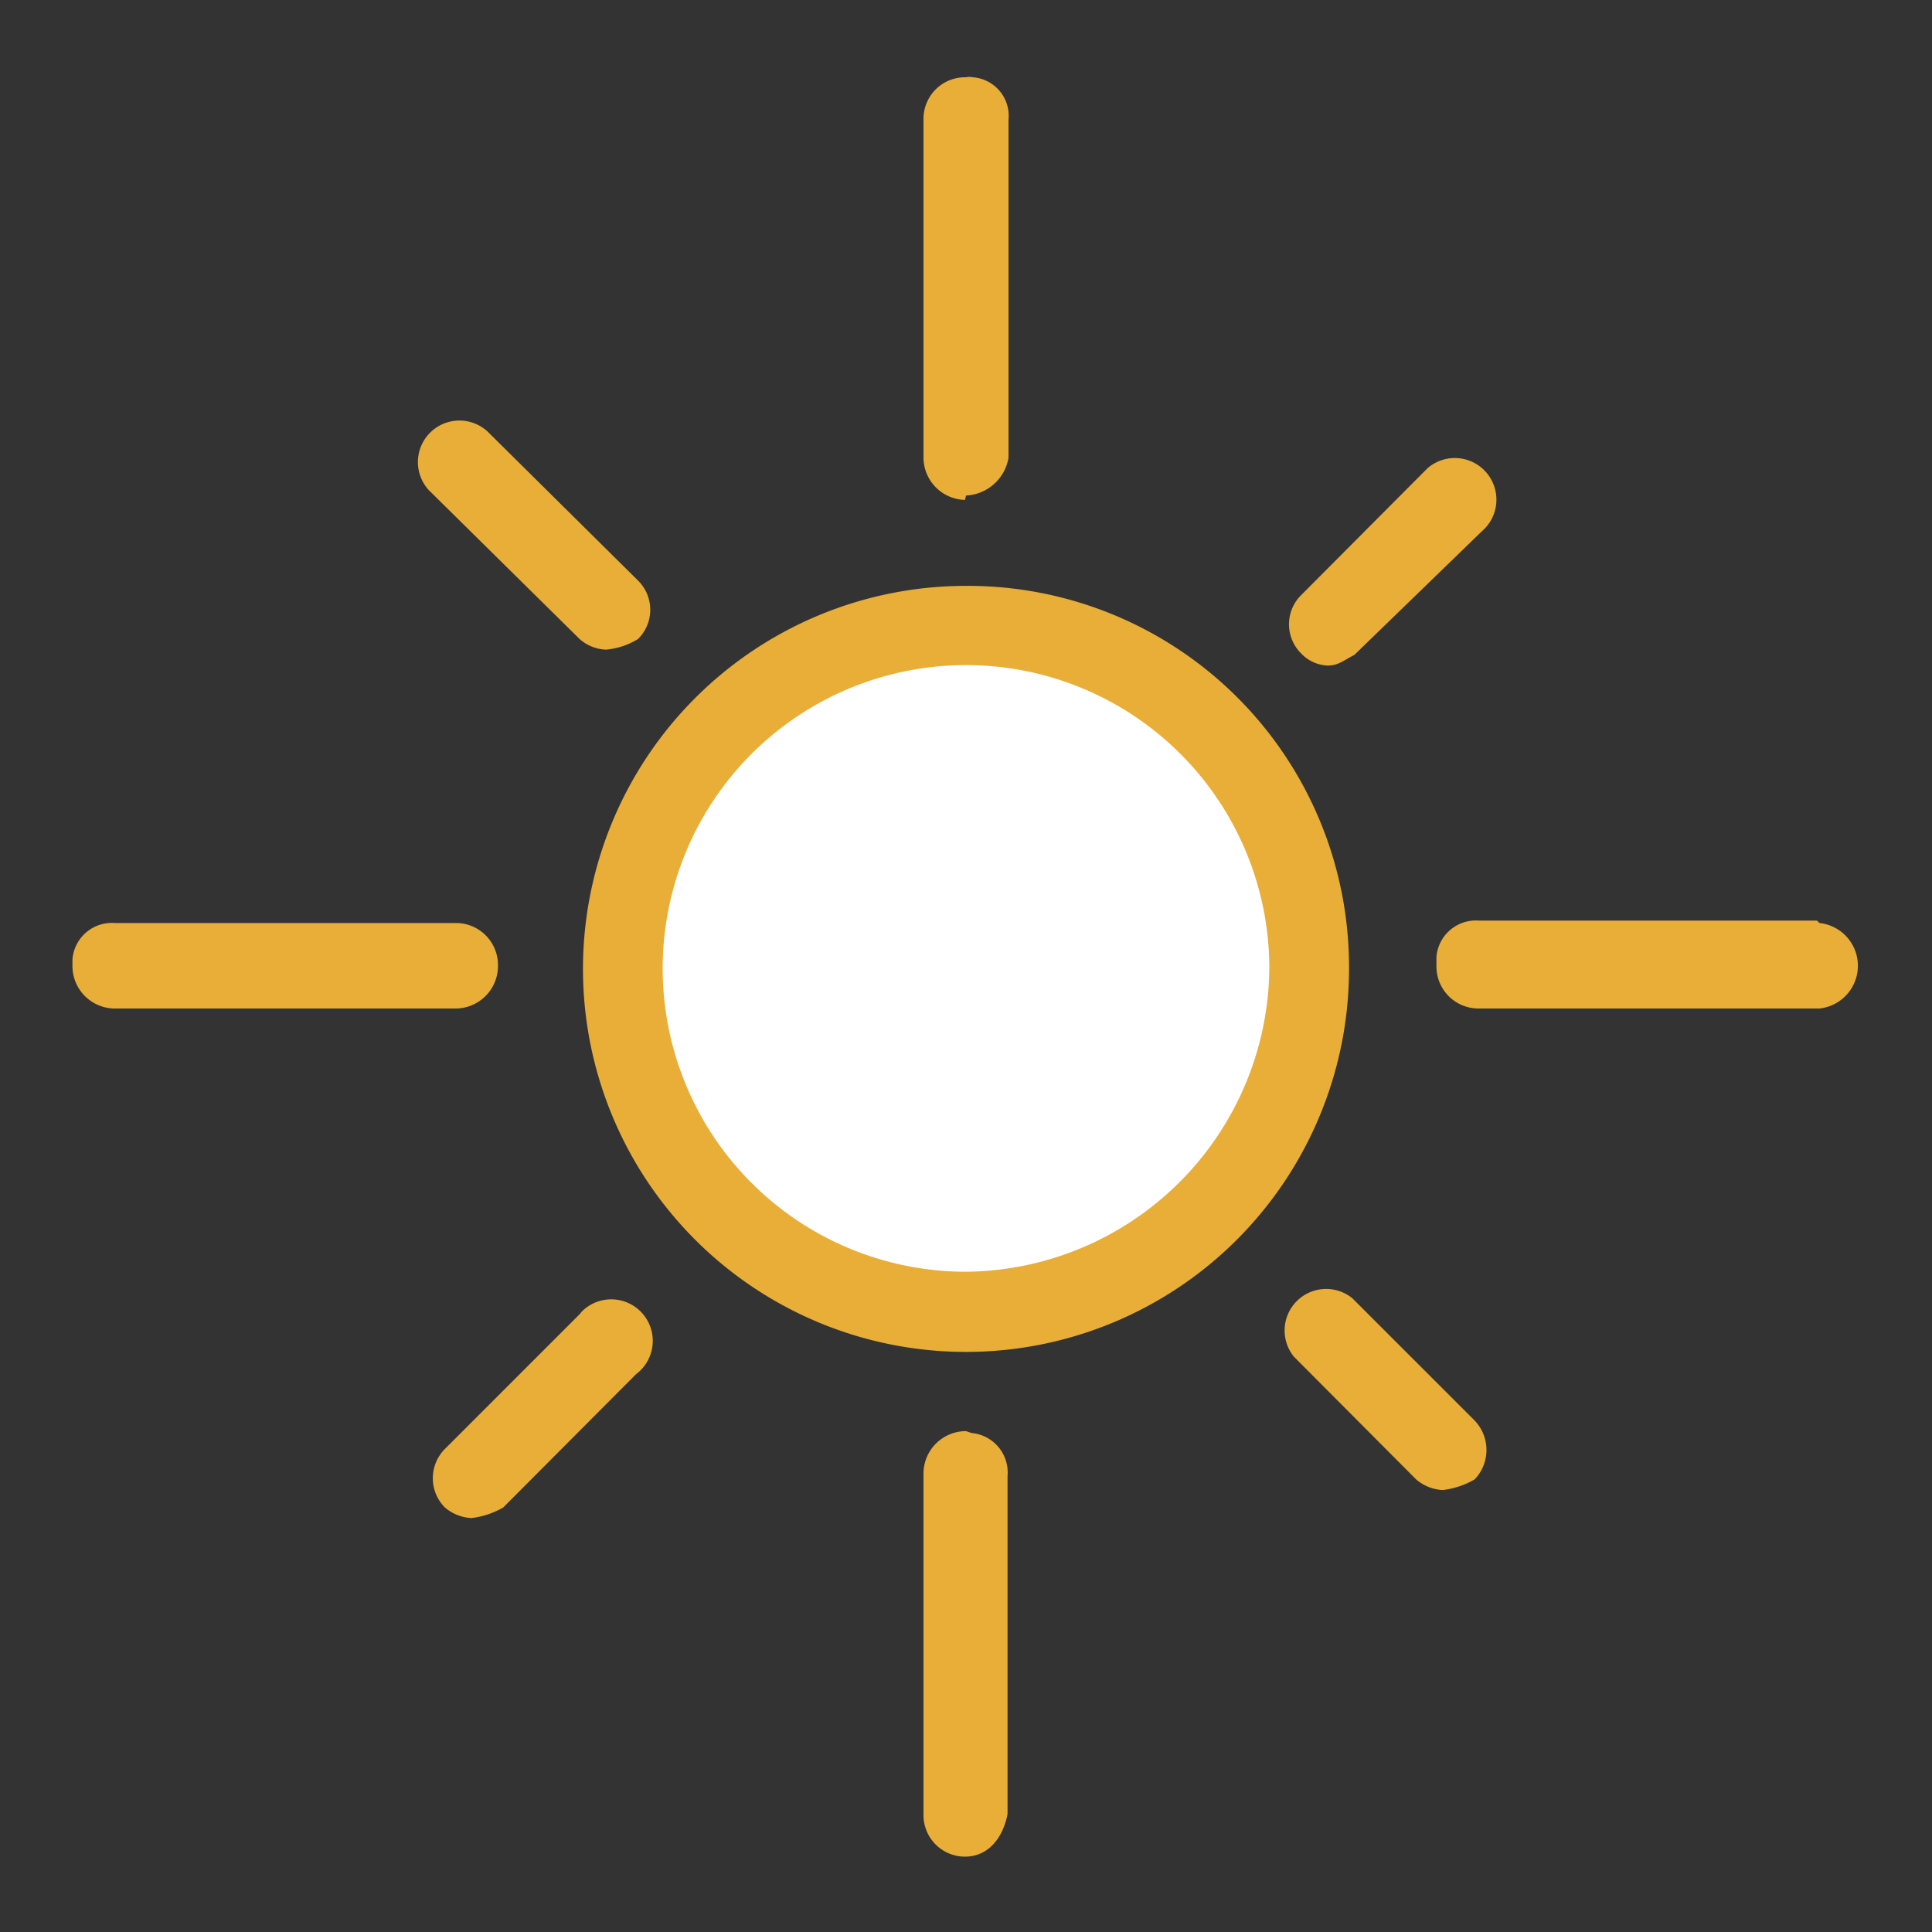 <svg id="clima-claro" xmlns="http://www.w3.org/2000/svg" viewBox="0 0 40 40">
  <rect x="0" y="0" width="40" height="40" fill="#333333" stroke="none"/>
  <defs>
    <style>.cls-1{fill:#fff;}.cls-2{fill:#e8ae37;}</style>
  </defs>
  <title>ico__claro</title>
  <circle class="cls-1" cx="20.01" cy="20.22" r="6.95"/>
  <ellipse class="cls-1" cx="20.1" cy="20.22" rx="7.03" ry="6.98"/>
  <path class="cls-2"
        d="M20,12.13a7.93,7.93,0,1,0,7.93,7.93h0a7.89,7.89,0,0,0-7.86-7.93Zm0,14.2a6.28,6.28,0,1,1,6.28-6.27h0A6.34,6.34,0,0,1,20,26.33Z"/>
  <path class="cls-2"
        d="M20,10.26a.94.94,0,0,0,.88-.78v-7a.8.8,0,0,0-.74-.88.33.33,0,0,0-.14,0,.86.86,0,0,0-.88.86v7a.88.88,0,0,0,.86.89Z"/>
  <path class="cls-2"
        d="M20,29.63a.88.88,0,0,0-.88.86v7.07a.86.86,0,0,0,.86.88h0c.44,0,.77-.33.88-.88v-7a.82.82,0,0,0-.74-.89Z"/>
  <path class="cls-2"
        d="M10.31,20a.87.87,0,0,0-.86-.89H2.38a.82.82,0,0,0-.88.75V20a.88.88,0,0,0,.86.88H9.43a.88.88,0,0,0,.88-.86Z"/>
  <path class="cls-2" d="M37.62,19.06h-7a.82.82,0,0,0-.88.75V20a.87.87,0,0,0,.86.88h7.07a.89.89,0,0,0,0-1.77Z"/>
  <path class="cls-2"
        d="M12,27.21,9.21,30a.86.86,0,0,0,0,1.21.92.92,0,0,0,.55.22,1.72,1.72,0,0,0,.66-.22l2.75-2.76a.86.86,0,1,0-1.12-1.3Z"/>
  <path class="cls-2"
        d="M27.49,13.78c.22,0,.33-.11.55-.22L30.68,11a.86.86,0,0,0-1.12-1.31l-.09.09-2.53,2.54a.85.85,0,0,0,0,1.21A.8.8,0,0,0,27.49,13.78Z"/>
  <path class="cls-2"
        d="M28,26.88a.86.86,0,0,0-1.21,1.21l2.53,2.54a.92.92,0,0,0,.55.22,1.72,1.72,0,0,0,.66-.22.88.88,0,0,0,0-1.22Z"/>
  <path class="cls-2"
        d="M12,13.23a.87.87,0,0,0,.55.22,1.52,1.52,0,0,0,.66-.22.85.85,0,0,0,0-1.21L10.09,8.93a.86.86,0,0,0-1.21,1.22Z"/>
</svg>
